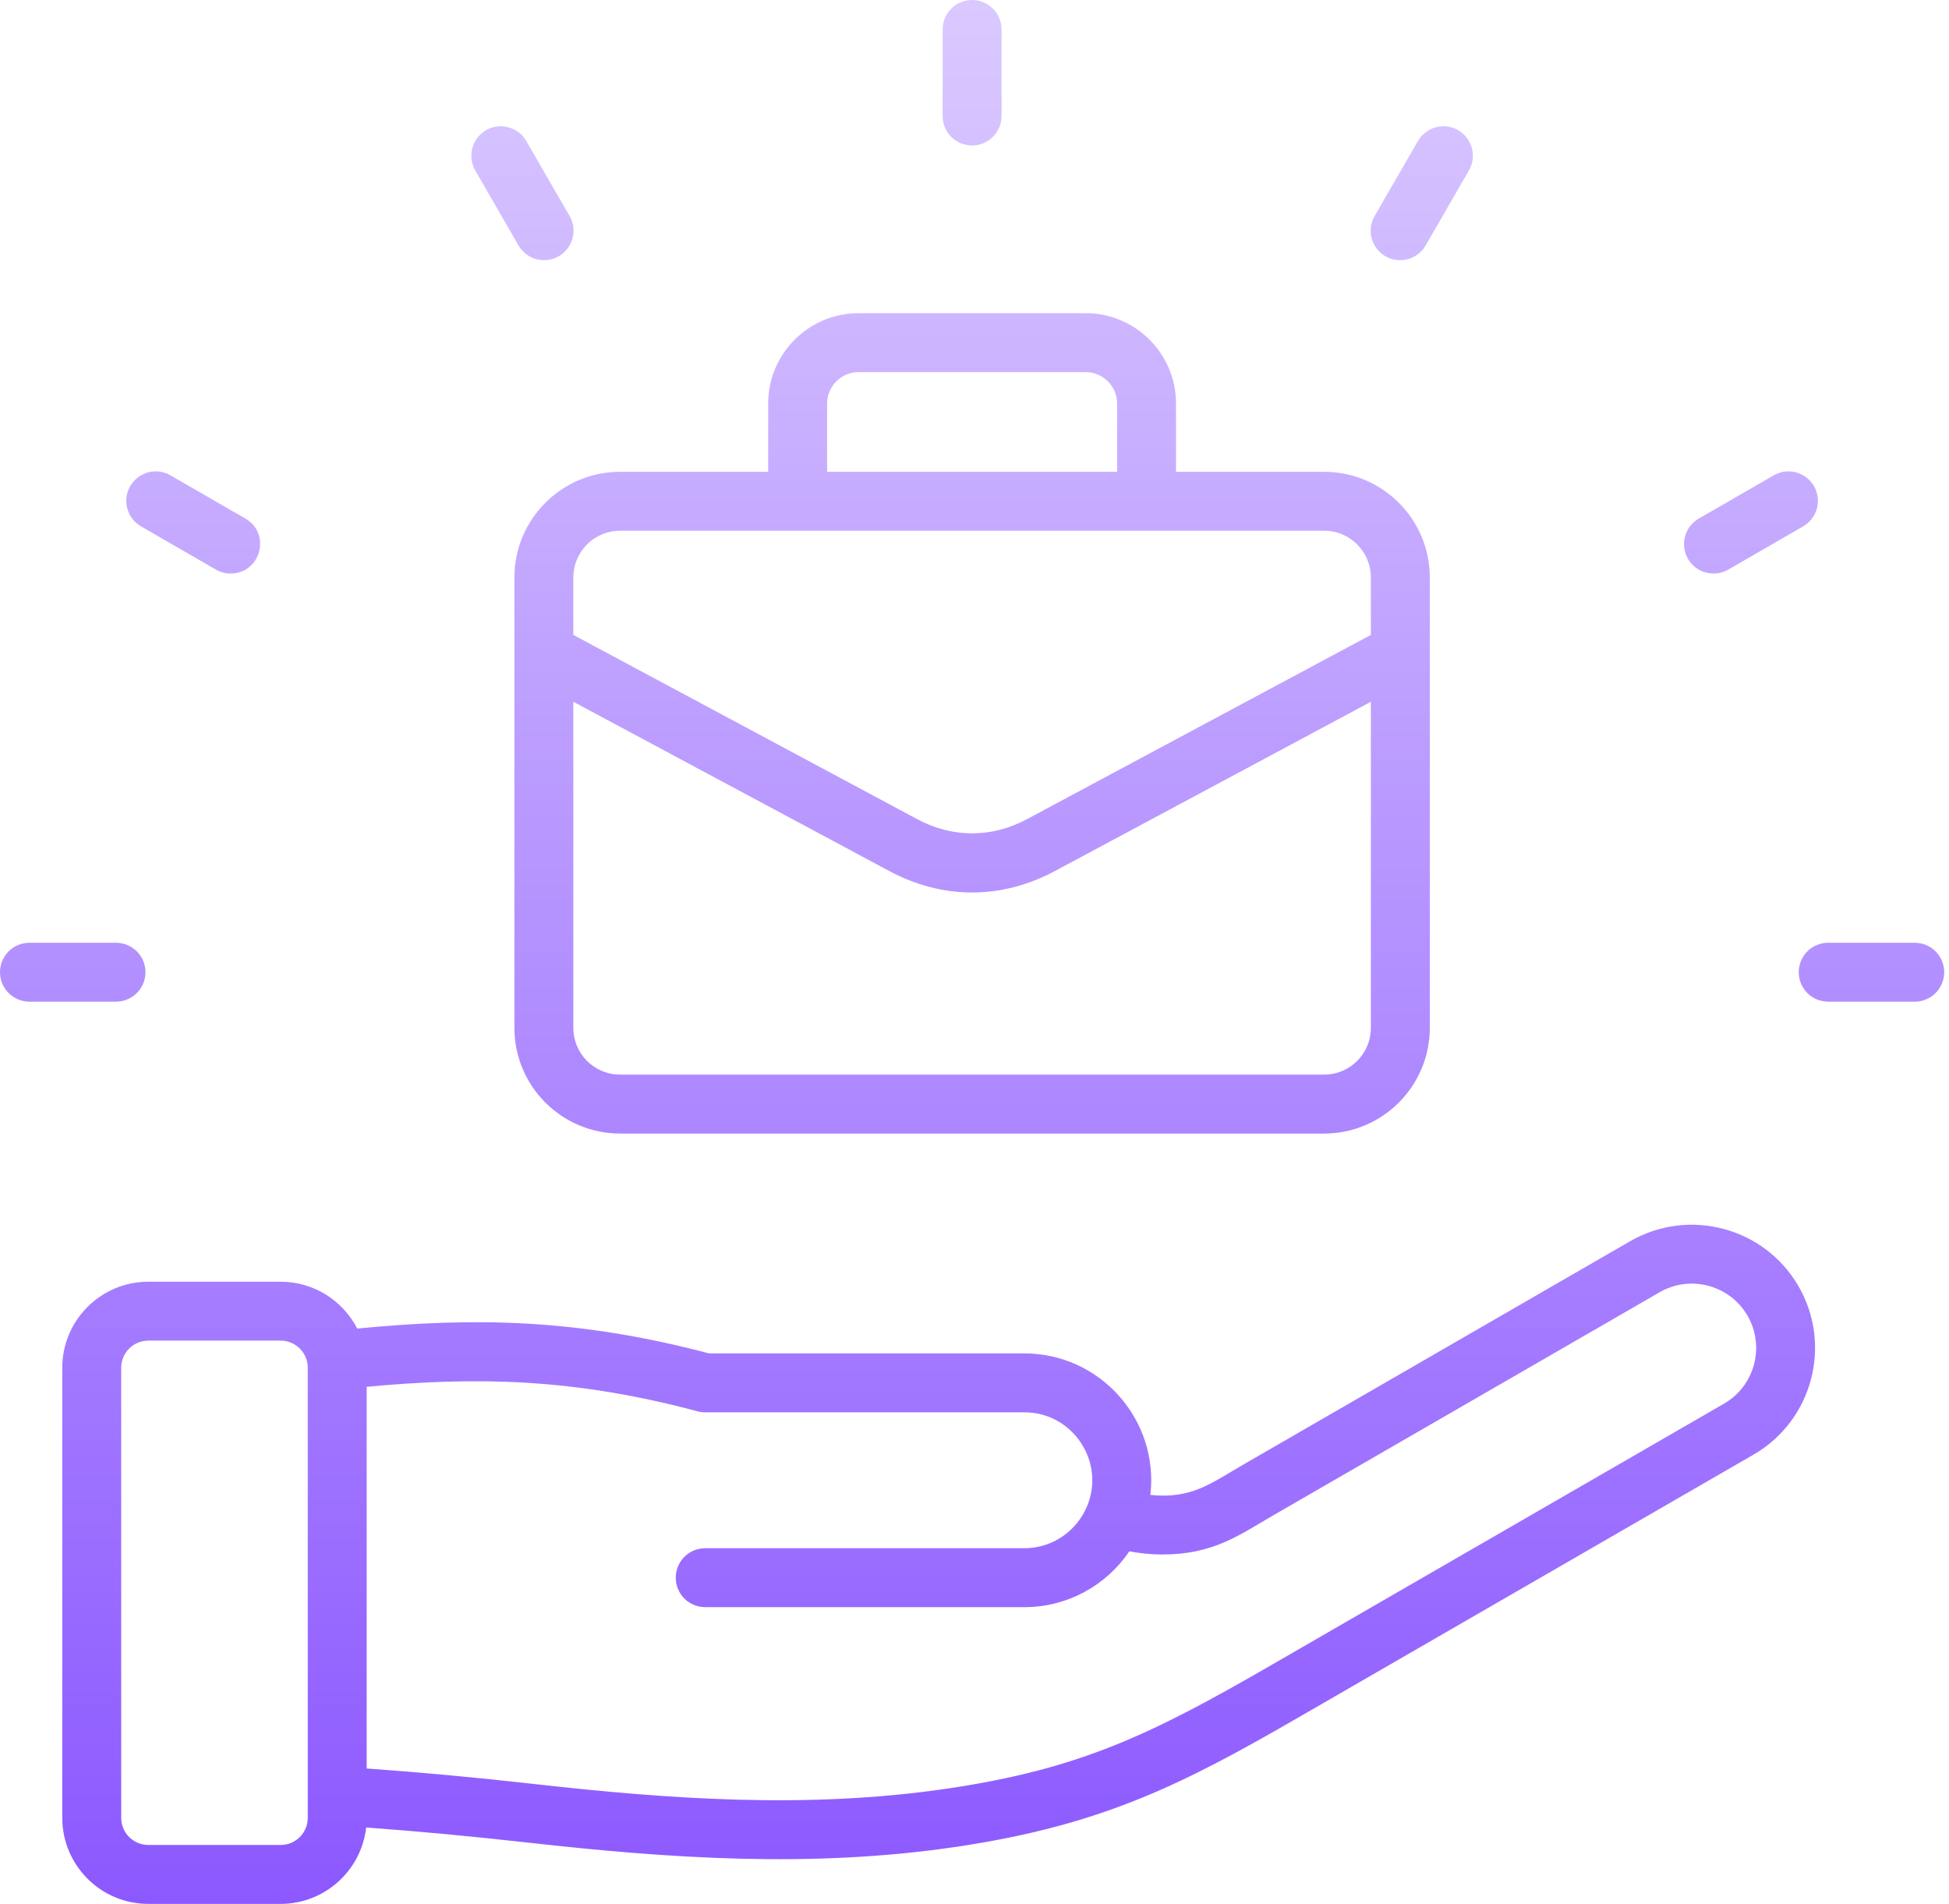 <svg width="43" height="42" viewBox="0 0 43 42" fill="none" xmlns="http://www.w3.org/2000/svg">
<path fill-rule="evenodd" clip-rule="evenodd" d="M10.486 3.761C10.306 3.45 10.413 3.053 10.723 2.872C10.873 2.786 11.05 2.763 11.217 2.808C11.383 2.853 11.525 2.962 11.611 3.111L12.566 4.764C12.817 5.199 12.5 5.739 12.004 5.739C11.89 5.739 11.777 5.71 11.678 5.653C11.579 5.596 11.497 5.513 11.44 5.415L10.486 3.761ZM2.873 10.724C2.916 10.65 2.973 10.585 3.04 10.533C3.108 10.481 3.185 10.443 3.268 10.42C3.35 10.398 3.436 10.393 3.521 10.404C3.606 10.415 3.687 10.443 3.761 10.486L5.415 11.44C5.989 11.772 5.75 12.652 5.089 12.652C4.975 12.653 4.864 12.623 4.765 12.566L3.111 11.611C2.8 11.431 2.694 11.034 2.873 10.724ZM42.894 21.447C42.894 21.532 42.877 21.617 42.844 21.696C42.812 21.774 42.764 21.846 42.704 21.907C42.643 21.967 42.572 22.015 42.493 22.047C42.414 22.08 42.329 22.097 42.244 22.097H40.335C40.249 22.097 40.165 22.08 40.086 22.047C40.007 22.015 39.935 21.967 39.875 21.907C39.815 21.846 39.767 21.774 39.734 21.696C39.702 21.617 39.685 21.532 39.685 21.447C39.685 21.361 39.702 21.277 39.734 21.198C39.767 21.119 39.815 21.048 39.875 20.987C39.935 20.927 40.007 20.879 40.086 20.847C40.165 20.814 40.249 20.797 40.335 20.797H42.244C42.329 20.797 42.414 20.814 42.493 20.847C42.572 20.879 42.643 20.927 42.704 20.987C42.764 21.048 42.812 21.119 42.844 21.198C42.877 21.277 42.894 21.361 42.894 21.447ZM2.559 22.097H0.65C0.565 22.097 0.48 22.08 0.401 22.047C0.322 22.015 0.251 21.967 0.19 21.907C0.13 21.846 0.082 21.774 0.049 21.696C0.017 21.617 -3.82375e-05 21.532 6.54187e-08 21.447C-1.27283e-05 21.361 0.017 21.277 0.049 21.198C0.082 21.119 0.13 21.048 0.19 20.987C0.251 20.927 0.322 20.879 0.401 20.847C0.48 20.814 0.565 20.797 0.65 20.797H2.559C2.644 20.797 2.729 20.814 2.808 20.847C2.887 20.879 2.958 20.927 3.019 20.987C3.079 21.048 3.127 21.119 3.16 21.198C3.192 21.277 3.209 21.361 3.209 21.447C3.209 21.532 3.192 21.617 3.16 21.696C3.127 21.774 3.079 21.846 3.019 21.907C2.958 21.967 2.887 22.015 2.808 22.047C2.729 22.08 2.644 22.097 2.559 22.097ZM37.241 12.328C37.199 12.254 37.171 12.172 37.16 12.088C37.149 12.003 37.154 11.917 37.176 11.835C37.198 11.752 37.236 11.675 37.288 11.607C37.34 11.54 37.405 11.483 37.479 11.44L39.133 10.486C39.207 10.443 39.288 10.415 39.373 10.404C39.458 10.393 39.544 10.398 39.626 10.42C39.709 10.443 39.786 10.481 39.854 10.533C39.921 10.585 39.978 10.65 40.021 10.724C40.2 11.034 40.093 11.431 39.783 11.611L38.129 12.566C37.823 12.742 37.423 12.642 37.241 12.328ZM20.797 2.559V0.65C20.797 0.565 20.814 0.48 20.846 0.401C20.879 0.322 20.927 0.251 20.987 0.19C21.047 0.13 21.119 0.082 21.198 0.049C21.277 0.017 21.362 -6.37154e-05 21.447 1.819e-07C21.532 -3.81587e-05 21.617 0.017 21.696 0.049C21.775 0.082 21.846 0.13 21.907 0.19C21.967 0.251 22.015 0.322 22.047 0.401C22.08 0.48 22.097 0.565 22.097 0.65V2.559C22.097 2.731 22.028 2.897 21.906 3.019C21.785 3.14 21.619 3.209 21.447 3.209C21.275 3.209 21.109 3.141 20.987 3.019C20.866 2.897 20.797 2.732 20.797 2.559ZM30.328 4.764L31.283 3.111C31.369 2.962 31.511 2.853 31.677 2.808C31.843 2.763 32.021 2.786 32.17 2.872C32.481 3.053 32.588 3.45 32.408 3.761L31.453 5.415C31.272 5.729 30.872 5.829 30.566 5.653C30.416 5.566 30.308 5.424 30.263 5.258C30.218 5.091 30.242 4.914 30.328 4.764ZM18.248 8.902C18.248 8.52 18.559 8.209 18.941 8.209H23.953C24.335 8.209 24.646 8.52 24.646 8.902V10.408H18.248V8.902ZM30.245 12.738V14.006L22.661 18.069C21.878 18.489 21.016 18.489 20.233 18.069L12.649 14.006V12.738C12.649 12.171 13.111 11.708 13.679 11.708H29.215C29.783 11.708 30.245 12.171 30.245 12.738ZM29.215 23.706C29.783 23.706 30.245 23.244 30.245 22.676V15.481L23.274 19.215C22.096 19.846 20.798 19.846 19.62 19.215L12.649 15.481V22.676C12.649 23.244 13.111 23.706 13.679 23.706H29.215ZM11.349 12.738V22.676C11.349 23.96 12.394 25.006 13.679 25.006H29.215C30.5 25.006 31.545 23.96 31.545 22.676V12.738C31.545 11.454 30.5 10.408 29.215 10.408H25.946V8.902C25.946 7.803 25.052 6.909 23.953 6.909H18.941C17.842 6.909 16.948 7.803 16.948 8.902V10.408H13.679C12.394 10.408 11.349 11.454 11.349 12.738ZM38.036 30.965L28.055 36.728C25.41 38.255 23.841 39.023 20.895 39.457C17.783 39.917 14.686 39.68 11.802 39.357C10.495 39.21 9.3 39.099 8.09 39.013V30.593C10.519 30.367 12.655 30.403 15.391 31.134C15.446 31.149 15.502 31.156 15.559 31.156H22.6C23.671 31.156 24.389 32.25 23.985 33.224C23.751 33.788 23.207 34.154 22.6 34.154H15.559C15.473 34.154 15.389 34.171 15.31 34.203C15.231 34.236 15.159 34.284 15.099 34.344C15.038 34.405 14.991 34.476 14.958 34.555C14.925 34.634 14.909 34.719 14.909 34.804C14.909 34.889 14.925 34.974 14.958 35.053C14.991 35.132 15.039 35.203 15.099 35.264C15.159 35.324 15.231 35.372 15.31 35.404C15.389 35.437 15.473 35.454 15.559 35.454H22.6C23.542 35.454 24.4 34.984 24.915 34.223C25.157 34.267 25.398 34.291 25.634 34.292C26.77 34.296 27.34 33.863 28.128 33.407L36.616 28.507C37.294 28.116 38.164 28.348 38.556 29.026C38.947 29.705 38.714 30.574 38.036 30.965ZM6.79 40.102C6.79 40.26 6.727 40.413 6.615 40.525C6.503 40.637 6.351 40.7 6.192 40.7H3.272C3.113 40.7 2.961 40.637 2.849 40.525C2.737 40.413 2.674 40.26 2.674 40.102V30.172C2.674 30.014 2.737 29.862 2.849 29.75C2.961 29.637 3.113 29.574 3.272 29.574H6.192C6.351 29.574 6.503 29.637 6.615 29.75C6.727 29.862 6.79 30.014 6.79 30.172V40.102ZM35.966 27.381L27.479 32.281C26.702 32.73 26.294 33.071 25.38 32.978C25.573 31.32 24.273 29.856 22.6 29.856H15.644C12.729 29.087 10.464 29.059 7.881 29.308C7.566 28.695 6.928 28.275 6.192 28.275H3.272C2.225 28.275 1.374 29.126 1.374 30.172V40.102C1.374 41.149 2.225 42 3.272 42H6.192C7.167 42 7.972 41.261 8.078 40.315C9.242 40.4 10.397 40.508 11.658 40.649C14.769 40.997 17.898 41.214 21.085 40.743C24.362 40.26 26.15 39.329 28.706 37.853L38.686 32.09C39.985 31.341 40.431 29.675 39.681 28.376C38.931 27.078 37.265 26.631 35.966 27.381Z" fill="url(#paint0_linear_7852_463)"/>
<defs>
<linearGradient id="paint0_linear_7852_463" x1="21.447" y1="0" x2="21.447" y2="42" gradientUnits="userSpaceOnUse">
<stop stop-color="#DAC9FF"/>
<stop offset="1" stop-color="#8C58FF"/>
</linearGradient>
</defs>
</svg>
